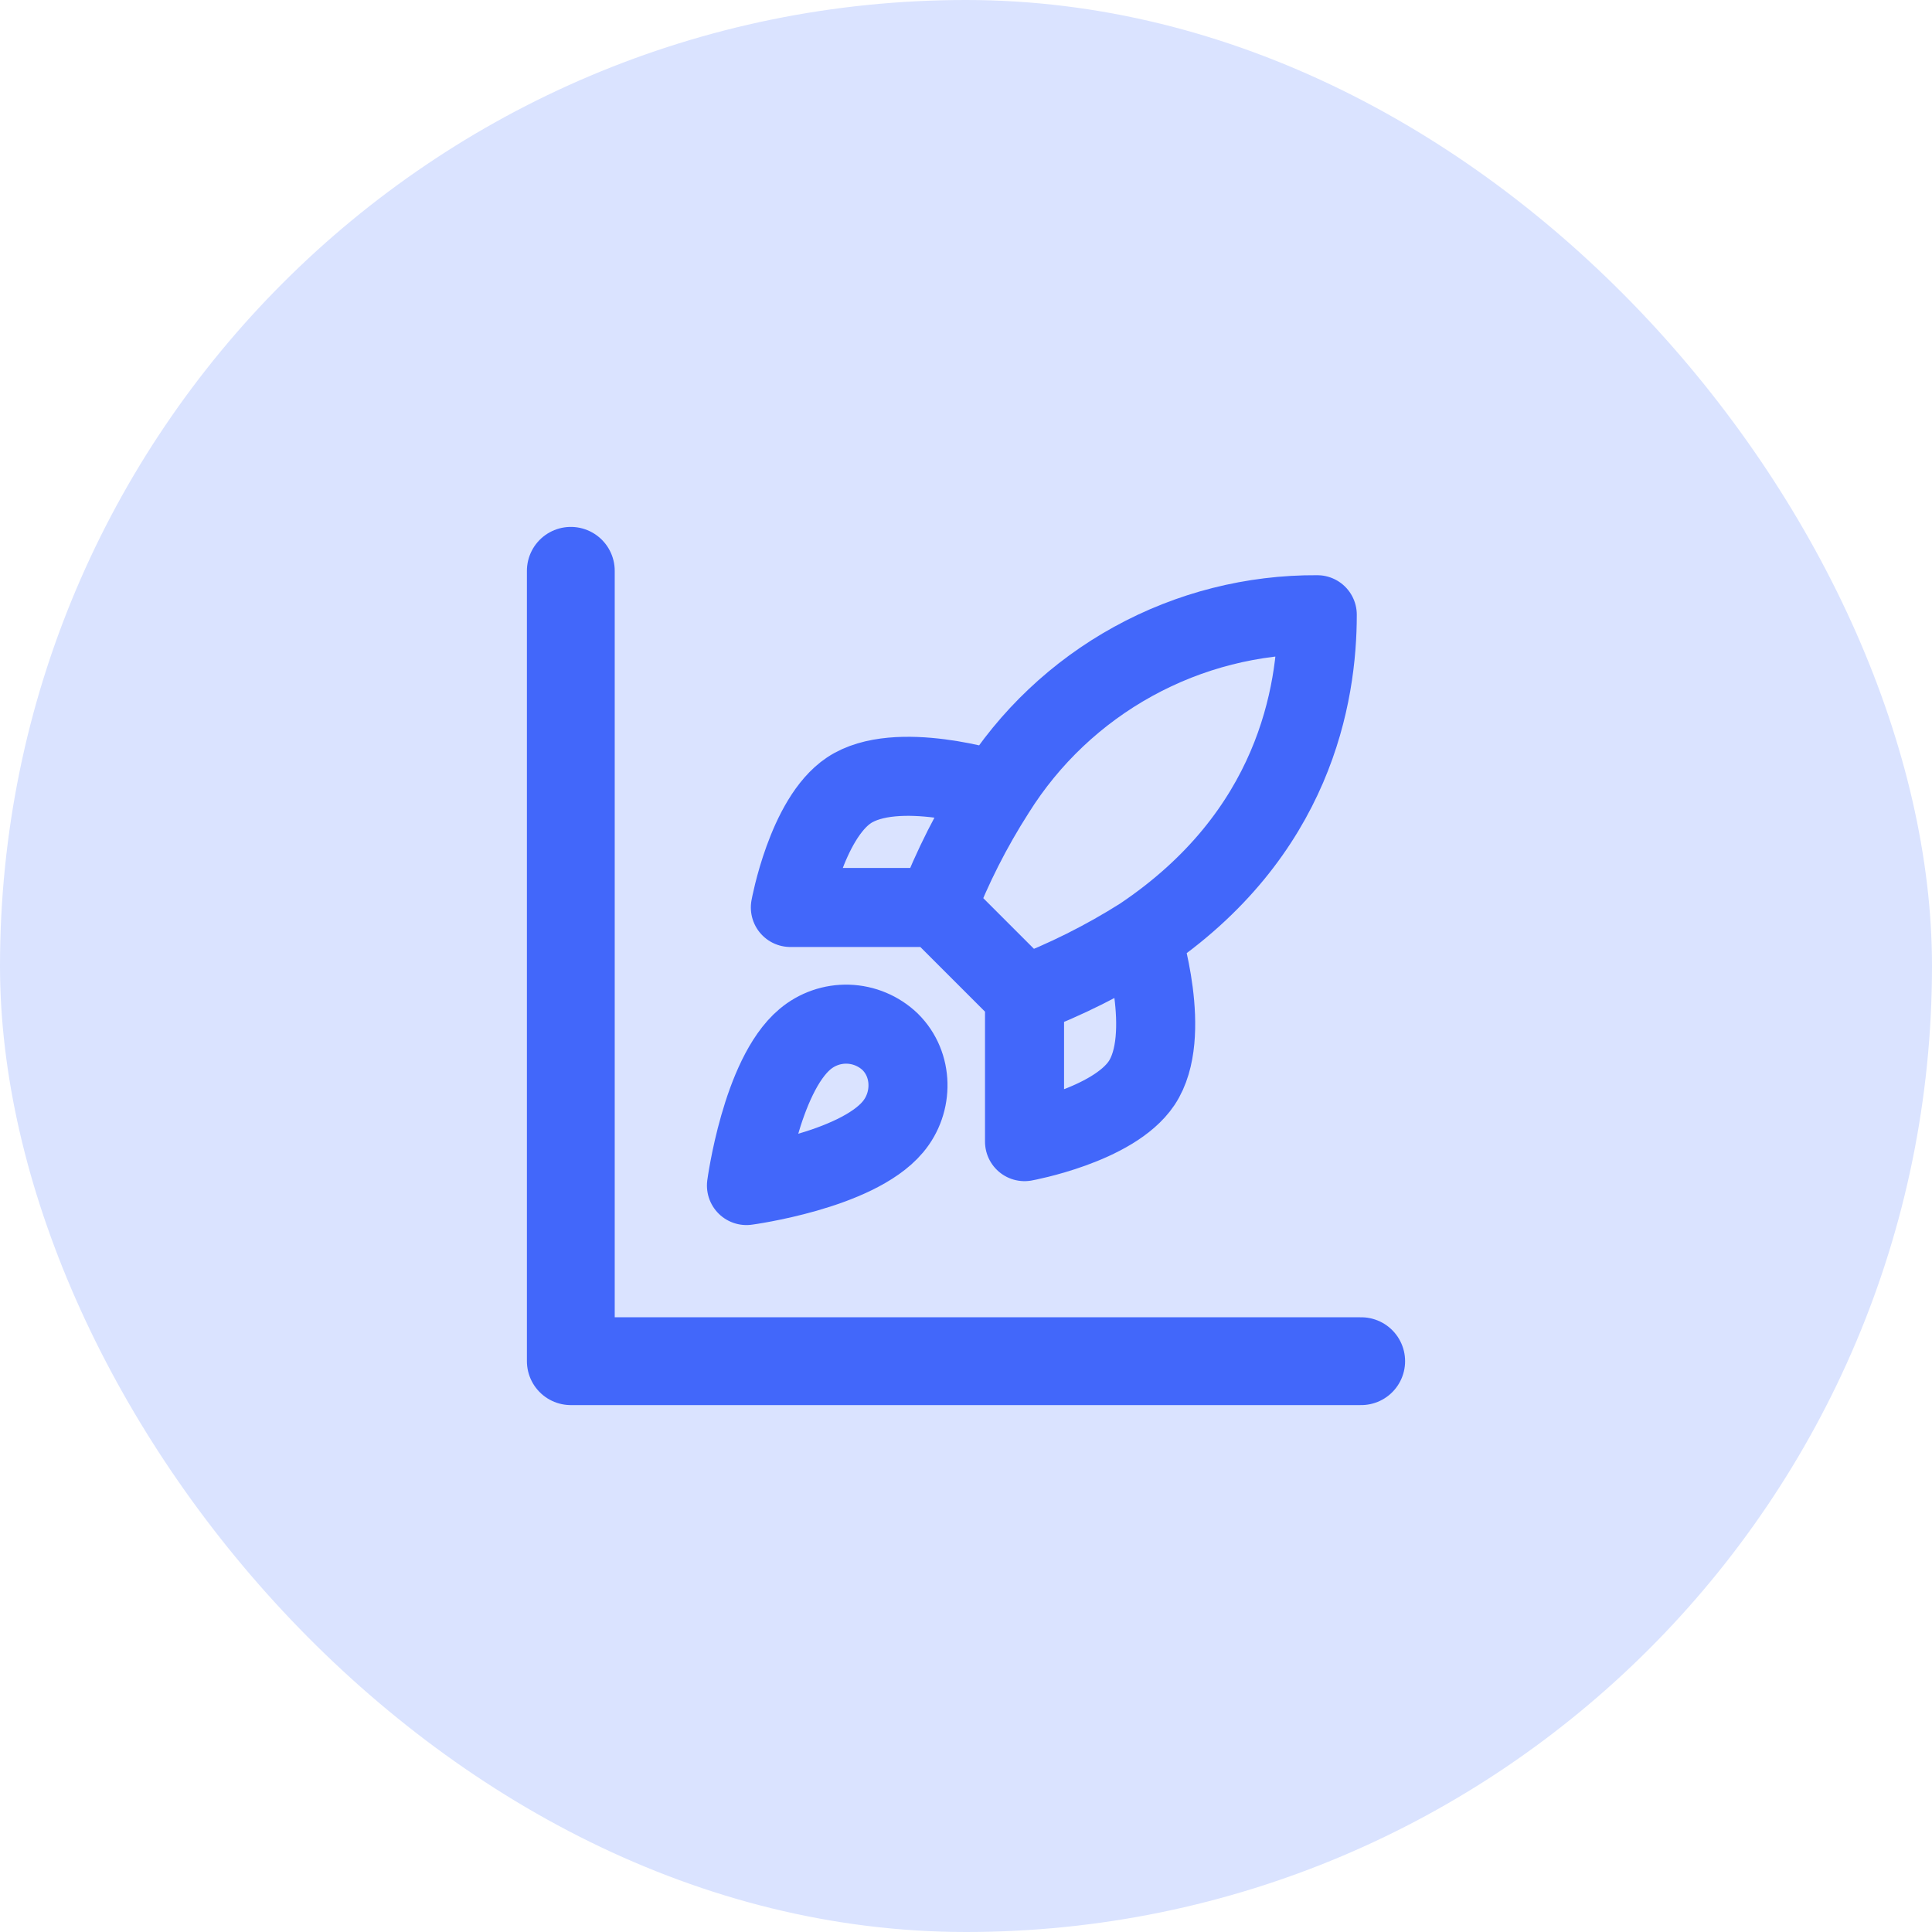 <svg width="44" height="44" viewBox="0 0 44 44" fill="none" xmlns="http://www.w3.org/2000/svg">
<rect width="44" height="44" rx="22" fill="#DAE3FF"/>
<path d="M23.333 22.667L21.333 20.667M23.333 22.667C24.265 22.312 25.158 21.866 26 21.333M23.333 22.667V26C23.333 26 25.353 25.633 26 24.667C26.72 23.587 26 21.333 26 21.333M21.333 20.667C21.688 19.746 22.135 18.864 22.667 18.033C23.444 16.791 24.525 15.769 25.809 15.063C27.092 14.357 28.535 13.991 30 14C30 15.813 29.48 19 26 21.333M21.333 20.667L18 20.667C18 20.667 18.367 18.647 19.333 18C20.413 17.28 22.667 18 22.667 18M18.333 23.667C17.333 24.507 17 27 17 27C17 27 19.493 26.667 20.333 25.667C20.807 25.107 20.8 24.247 20.273 23.727C20.014 23.479 19.673 23.337 19.315 23.325C18.957 23.314 18.607 23.436 18.333 23.667Z" stroke="#4267FA" stroke-width="1.8" stroke-linecap="round" stroke-linejoin="round"/>
<path d="M13 13V31H31" stroke="#4267FA" stroke-width="2" stroke-linecap="round" stroke-linejoin="round"/>
</svg>
